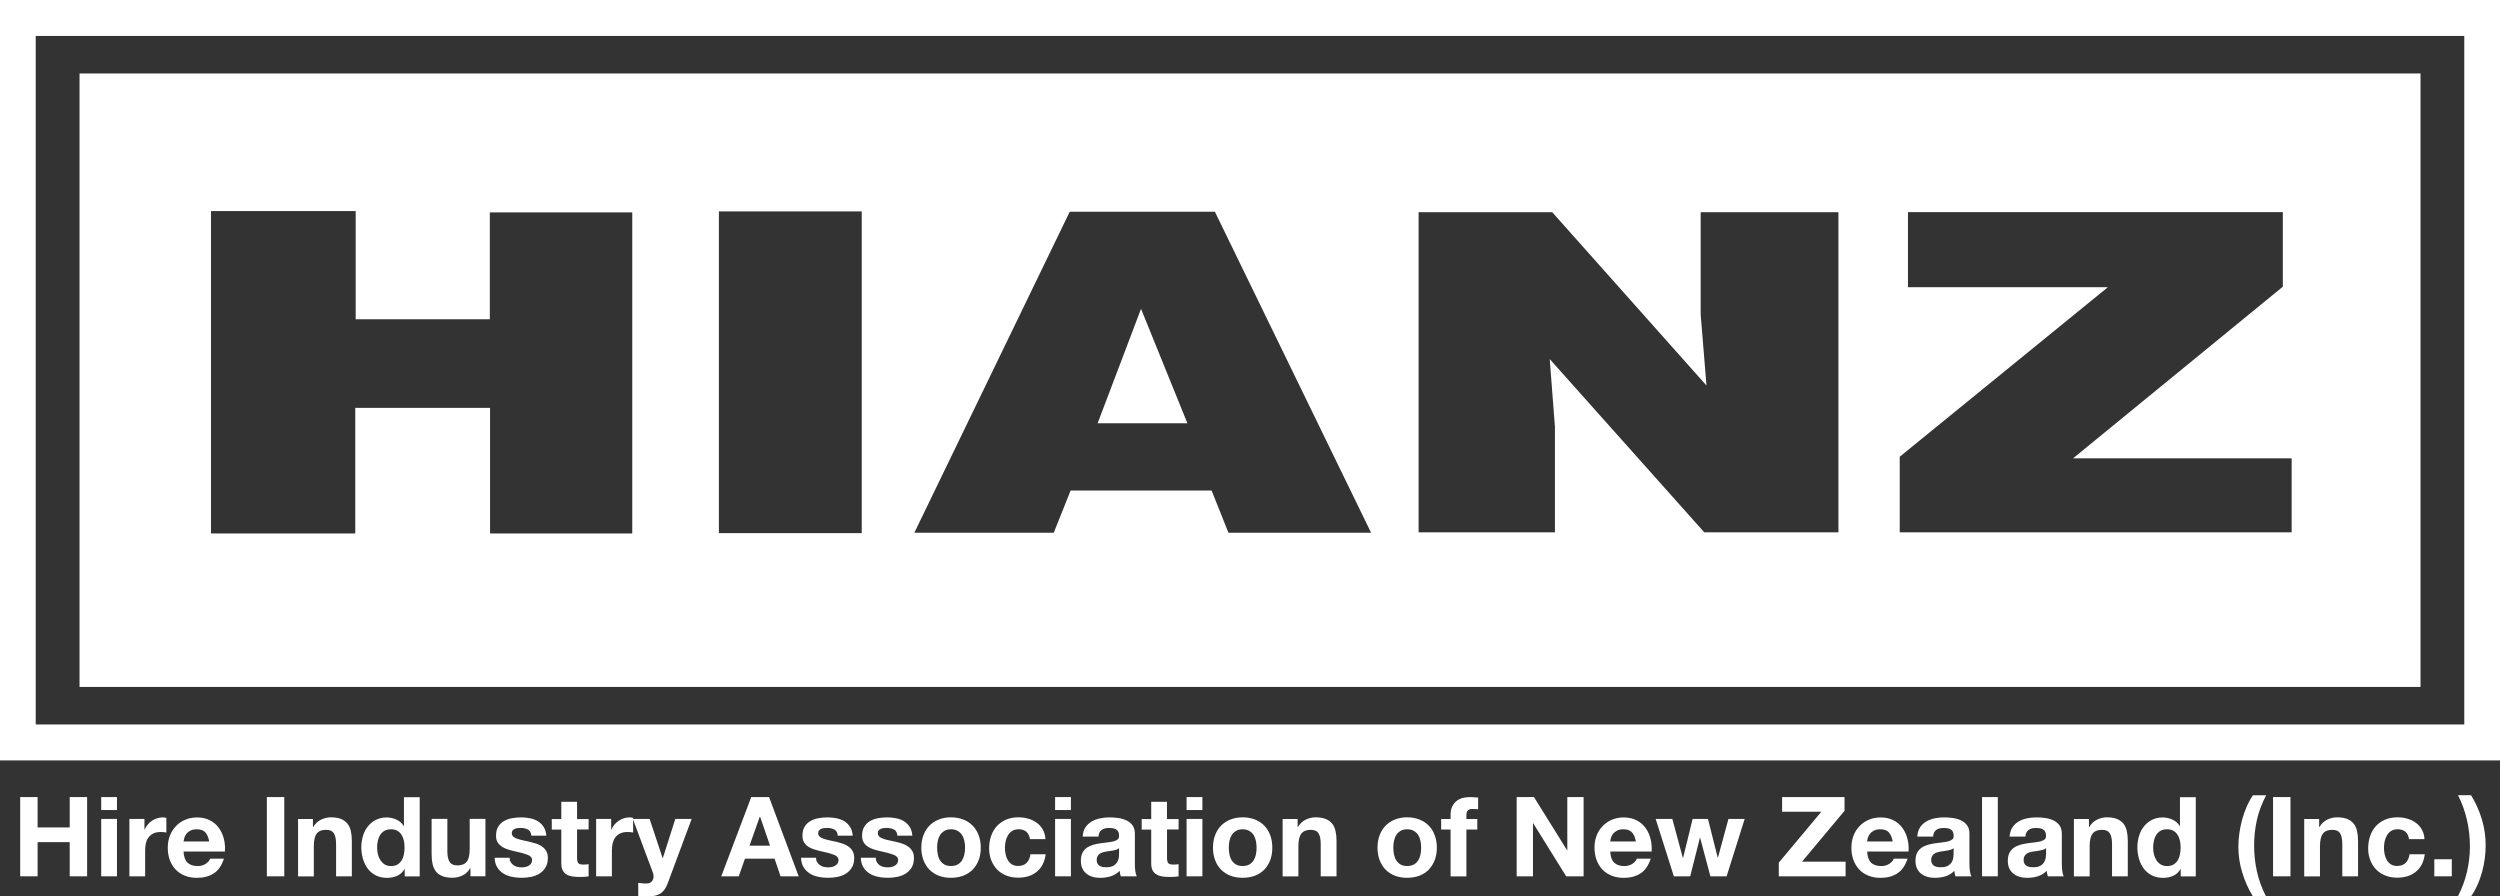 <svg xmlns="http://www.w3.org/2000/svg" id="Layer_2" viewBox="0 0 422.14 151.37"><rect x="0" y="0" width="422.14" height="151.37" fill="#333333" stroke="none"/><defs><style>.cls-1{fill:#fff;stroke-width:0px;}</style></defs><g id="Layer_1-2"><path class="cls-1" d="M0,0v128.4h422.14V0H0ZM416.11,122.33H6.03V6.07h410.08v116.26Z"></path><path class="cls-1" d="M13.43,12.41v103.58h395.29V12.41H13.43ZM106.76,90.08h-24.01v-21.21h-22.76v21.21h-24.36v-54.44h24.43v18.27h22.65v-18.04h24.05v54.21ZM145.51,90.02h-24.12v-54.32h24.12v54.32ZM207.43,89.96l-2.84-7.13h-23.81l-2.85,7.13h-23.54l26.24-54.21h24.51l26.38,54.21h-24.09ZM310.43,89.89h-22.65l-26.1-29.26.88,11.46v17.8h-23.02v-54.06h22.56l26.05,29.27-.98-11.98v-17.29h23.26v54.06ZM386.96,89.89h-66.18v-12.77l35.14-28.62h-33.75v-12.68h63.3v12.59l-35.42,28.98h36.91v12.5Z"></path><polygon class="cls-1" points="185.34 71.47 200.5 71.47 192.67 52.15 185.34 71.47"></polygon><polygon class="cls-1" points="6.35 134.59 6.35 139.72 11.77 139.72 11.77 134.59 14.71 134.59 14.71 147.97 11.77 147.97 11.77 142.2 6.35 142.2 6.35 147.97 3.41 147.97 3.41 134.59 6.35 134.59"></polygon><path class="cls-1" d="M17.09,147.97h2.66v-9.69h-2.66v9.69ZM17.09,136.78h2.66v-2.19h-2.66v2.19Z"></path><path class="cls-1" d="M24.39,138.28v1.8h.03c.13-.3.3-.57.51-.83.21-.26.45-.48.73-.66.27-.18.57-.33.88-.42.31-.1.63-.15.97-.15.18,0,.37.04.58.09v2.47c-.13-.02-.28-.04-.45-.07-.18-.02-.34-.02-.5-.02-.49,0-.9.08-1.24.24-.33.17-.61.39-.82.67-.21.28-.35.6-.44.98-.09.37-.13.78-.13,1.22v4.37h-2.66v-9.69h2.53Z"></path><path class="cls-1" d="M34.67,140.55c-.31-.35-.8-.52-1.45-.52-.43,0-.78.07-1.06.22-.28.14-.51.32-.68.54-.16.21-.29.44-.35.67-.06.23-.11.45-.13.63h4.33c-.13-.68-.34-1.19-.66-1.54M31.66,145.66c.4.38.97.58,1.72.58.53,0,1-.14,1.39-.4.38-.27.62-.55.71-.85h2.33c-.37,1.16-.94,1.99-1.72,2.49-.78.5-1.72.75-2.82.75-.75,0-1.45-.12-2.06-.37-.61-.24-1.13-.58-1.55-1.04-.43-.45-.76-.99-.99-1.61-.23-.63-.34-1.32-.34-2.07s.11-1.4.36-2.02c.23-.63.58-1.16,1.02-1.62.43-.46.95-.82,1.56-1.08.61-.26,1.28-.39,2.01-.39.83,0,1.55.16,2.16.48.61.31,1.12.74,1.51,1.28s.68,1.15.85,1.84c.17.68.24,1.41.18,2.15h-6.99c.05.86.26,1.49.66,1.88"></path><rect class="cls-1" x="45.06" y="134.59" width="2.94" height="13.38"></rect><path class="cls-1" d="M52.84,138.28v1.35h.06c.34-.56.77-.97,1.31-1.23.54-.26,1.09-.39,1.66-.39.71,0,1.3.1,1.75.29.46.2.81.47,1.07.81.27.34.45.76.56,1.26.11.49.16,1.03.16,1.64v5.96h-2.66v-5.47c0-.8-.13-1.4-.38-1.79-.24-.4-.69-.59-1.33-.59-.72,0-1.25.22-1.57.65-.32.43-.48,1.15-.48,2.13v5.08h-2.66v-9.69h2.53Z"></path><path class="cls-1" d="M68.2,141.95c-.08-.37-.21-.69-.39-.98-.18-.28-.41-.51-.7-.68-.29-.17-.65-.26-1.09-.26s-.8.09-1.1.26c-.31.18-.54.41-.72.7-.19.29-.31.61-.4.98-.08.36-.12.75-.12,1.15,0,.37.04.74.13,1.13.09.37.23.7.42,1,.2.29.44.53.73.72.29.18.64.27,1.06.27.44,0,.8-.09,1.1-.26.29-.18.52-.41.7-.7.18-.29.3-.63.38-1.01.08-.37.11-.76.11-1.16s-.03-.79-.11-1.15M68.31,146.74c-.31.53-.72.91-1.23,1.14-.51.23-1.08.35-1.72.35-.72,0-1.36-.14-1.91-.42-.55-.29-1-.66-1.36-1.14-.35-.48-.62-1.03-.81-1.66-.18-.63-.27-1.27-.27-1.94s.1-1.28.27-1.89c.18-.61.46-1.14.81-1.6.36-.46.8-.84,1.34-1.12.54-.28,1.16-.43,1.88-.43.58,0,1.12.13,1.64.37.52.24.93.6,1.22,1.08h.04v-4.87h2.66v13.38h-2.53v-1.24h-.04Z"></path><path class="cls-1" d="M79.44,147.97v-1.35h-.06c-.34.56-.77.97-1.31,1.22-.54.25-1.09.37-1.65.37-.71,0-1.3-.09-1.75-.28-.46-.19-.82-.46-1.08-.8-.26-.35-.44-.77-.55-1.25-.11-.5-.16-1.04-.16-1.64v-5.97h2.66v5.48c0,.8.13,1.39.38,1.79.25.4.7.59,1.33.59.73,0,1.25-.22,1.58-.65.32-.43.48-1.14.48-2.13v-5.08h2.66v9.69h-2.53Z"></path><path class="cls-1" d="M86.24,145.57c.12.21.28.38.46.51.19.13.4.23.64.29.24.06.5.09.76.09.19,0,.38-.02.59-.06.21-.04.4-.11.56-.21.18-.09.31-.21.43-.38.11-.15.17-.35.17-.59,0-.4-.27-.7-.8-.9-.53-.2-1.27-.4-2.22-.6-.39-.09-.76-.19-1.13-.31-.37-.12-.7-.27-.98-.46-.28-.2-.52-.44-.7-.73-.17-.29-.26-.65-.26-1.09,0-.62.12-1.13.36-1.53.24-.4.56-.71.97-.95.4-.23.84-.4,1.35-.49.5-.09,1.01-.14,1.54-.14s1.03.05,1.52.15c.49.1.93.27,1.32.5.39.24.71.56.97.95.26.4.41.88.46,1.49h-2.53c-.04-.51-.24-.86-.58-1.04-.36-.18-.77-.27-1.24-.27-.15,0-.31.01-.49.03-.17.02-.33.06-.48.12-.14.06-.26.16-.36.27-.1.12-.15.28-.15.48,0,.24.09.42.26.58.18.15.4.28.68.36.28.1.6.18.97.26.36.08.73.16,1.1.24.38.09.76.2,1.14.32.37.13.69.29.98.5.29.21.52.46.7.77.17.31.26.68.26,1.13,0,.64-.13,1.18-.39,1.6-.25.43-.59.78-1,1.04-.41.26-.88.45-1.42.56-.53.11-1.07.16-1.62.16s-1.12-.05-1.65-.17c-.54-.11-1.02-.29-1.44-.56-.42-.26-.77-.61-1.03-1.04-.27-.44-.41-.97-.44-1.62h2.53c0,.29.06.54.18.74"></path><path class="cls-1" d="M99.39,138.28v1.78h-1.95v4.8c0,.44.08.75.22.9.15.16.46.23.9.23.15,0,.29,0,.44-.02.13-.01.26-.03.39-.05v2.06c-.23.04-.47.06-.75.08-.28.01-.55.02-.8.02-.41,0-.81-.03-1.17-.08-.37-.06-.7-.16-.98-.33-.28-.16-.5-.39-.66-.69-.17-.3-.25-.7-.25-1.18v-5.72h-1.61v-1.78h1.61v-2.91h2.66v2.91h1.95Z"></path><path class="cls-1" d="M103.2,138.28v1.8h.04c.12-.3.29-.57.5-.83.21-.26.46-.48.73-.66.28-.18.56-.33.88-.42.31-.1.63-.15.98-.15.17,0,.36.04.58.09v2.47c-.12-.02-.28-.04-.45-.07-.17-.02-.34-.02-.51-.02-.49,0-.9.08-1.24.24-.33.17-.61.39-.81.67-.21.28-.35.6-.45.98-.08.37-.13.78-.13,1.22v4.37h-2.66v-9.69h2.53Z"></path><path class="cls-1" d="M111.54,150.86c-.52.34-1.23.51-2.14.51-.28,0-.55-.01-.82-.03-.26-.02-.54-.03-.81-.06v-2.2c.24.03.5.05.77.08.26.03.52.03.79.02.35-.03.61-.18.78-.41.17-.24.25-.5.25-.8,0-.21-.04-.41-.11-.6l-3.39-9.09h2.83l2.2,6.63h.03l2.11-6.63h2.76l-4.05,10.89c-.29.79-.69,1.35-1.2,1.69"></path><path class="cls-1" d="M130.03,142.8l-1.69-4.91h-.04l-1.74,4.91h3.47ZM129.86,134.59l5,13.38h-3.06l-1.01-2.98h-5l-1.05,2.98h-2.95l5.06-13.38h3.02Z"></path><path class="cls-1" d="M137.98,145.57c.13.21.27.38.46.51.18.13.4.23.65.29.24.06.5.09.76.09.18,0,.38-.02.59-.06.21-.04.4-.11.56-.21.17-.09.31-.21.42-.38.12-.15.17-.35.17-.59,0-.4-.27-.7-.8-.9-.53-.2-1.27-.4-2.22-.6-.39-.09-.77-.19-1.14-.31-.37-.12-.7-.27-.98-.46-.29-.2-.52-.44-.69-.73-.17-.29-.26-.65-.26-1.09,0-.62.12-1.13.36-1.53.24-.4.57-.71.97-.95.4-.23.85-.4,1.35-.49.5-.09,1.01-.14,1.54-.14s1.04.05,1.53.15c.5.1.94.27,1.32.5.38.24.71.56.96.95.26.4.41.88.46,1.49h-2.53c-.04-.51-.23-.86-.58-1.04s-.76-.27-1.24-.27c-.15,0-.31.01-.49.03-.17.02-.33.06-.47.12-.14.06-.27.16-.37.27-.11.12-.15.28-.15.48,0,.24.08.42.26.58.17.15.4.28.68.36.28.1.61.18.97.26.36.08.73.16,1.11.24.38.09.77.2,1.13.32.36.13.7.29.98.5.29.21.51.46.69.77.17.31.26.68.26,1.13,0,.64-.13,1.18-.38,1.6-.26.43-.59.78-1,1.04-.41.26-.88.45-1.42.56-.53.11-1.07.16-1.62.16s-1.12-.05-1.65-.17c-.54-.11-1.02-.29-1.44-.56-.42-.26-.77-.61-1.03-1.04-.27-.44-.42-.97-.44-1.62h2.53c0,.29.06.54.18.74"></path><path class="cls-1" d="M148.05,145.57c.12.21.27.38.46.51.18.13.4.23.65.29.24.06.49.09.76.09.19,0,.38-.02.59-.06.21-.04.4-.11.56-.21.17-.09.31-.21.42-.38.11-.15.17-.35.17-.59,0-.4-.27-.7-.79-.9-.54-.2-1.28-.4-2.23-.6-.39-.09-.77-.19-1.14-.31-.37-.12-.7-.27-.98-.46-.29-.2-.52-.44-.69-.73-.18-.29-.26-.65-.26-1.09,0-.62.12-1.13.37-1.53.24-.4.56-.71.96-.95.4-.23.85-.4,1.35-.49.51-.09,1.02-.14,1.54-.14s1.04.05,1.53.15c.49.1.94.27,1.32.5.38.24.71.56.96.95.26.4.41.88.46,1.49h-2.53c-.04-.51-.23-.86-.58-1.04-.35-.18-.76-.27-1.24-.27-.15,0-.31.01-.49.03-.18.02-.34.06-.47.12-.14.06-.27.16-.37.27-.11.12-.15.28-.15.48,0,.24.09.42.26.58.18.15.4.28.68.36.28.1.6.18.97.26.36.08.73.16,1.11.24.39.09.77.2,1.14.32.37.13.7.29.98.5.28.21.51.46.69.77.18.31.27.68.27,1.13,0,.64-.13,1.18-.38,1.6-.26.43-.59.78-1,1.04-.41.26-.88.45-1.42.56-.53.11-1.07.16-1.62.16s-1.12-.05-1.66-.17c-.53-.11-1.01-.29-1.43-.56s-.76-.61-1.03-1.04c-.27-.44-.41-.97-.44-1.62h2.53c0,.29.06.54.18.74"></path><path class="cls-1" d="M158.35,144.28c.07.36.2.71.38.99.18.29.42.52.73.7.3.18.67.26,1.12.26s.83-.09,1.14-.26c.31-.18.55-.41.73-.7.18-.29.31-.63.39-.99.08-.37.12-.75.12-1.14s-.04-.77-.12-1.14c-.08-.37-.2-.7-.39-.99-.18-.29-.42-.52-.73-.7-.31-.19-.68-.28-1.14-.28s-.82.09-1.12.28c-.3.18-.54.41-.73.7-.18.29-.31.62-.38.99-.08.38-.11.76-.11,1.14s.04.77.11,1.14M155.93,141.03c.24-.63.58-1.17,1.01-1.62.44-.44.97-.78,1.58-1.03.61-.24,1.3-.37,2.06-.37s1.46.13,2.07.37c.61.24,1.15.58,1.58,1.03.44.45.78.98,1.02,1.62.24.63.36,1.34.36,2.11s-.12,1.48-.36,2.1c-.24.62-.57,1.16-1.02,1.61-.43.44-.97.78-1.58,1.02-.61.23-1.31.35-2.07.35s-1.45-.12-2.06-.35c-.61-.24-1.14-.58-1.58-1.02-.43-.45-.77-.98-1.01-1.61-.24-.63-.36-1.33-.36-2.1s.12-1.48.36-2.11"></path><path class="cls-1" d="M171.96,140.03c-.42,0-.78.1-1.07.29-.29.19-.52.44-.7.75-.18.31-.31.64-.39,1.01-.08.36-.11.73-.11,1.09,0,.34.04.71.11,1.07.07.36.19.68.36.97.17.3.4.54.68.73s.64.28,1.05.28c.64,0,1.13-.18,1.47-.53.34-.35.56-.84.64-1.44h2.57c-.18,1.29-.67,2.27-1.49,2.94-.83.68-1.88,1.01-3.17,1.01-.72,0-1.39-.12-1.99-.36-.61-.24-1.12-.58-1.55-1.01-.42-.45-.75-.97-.99-1.57-.24-.61-.36-1.27-.36-2s.11-1.45.33-2.09c.22-.65.55-1.2.97-1.67.43-.46.95-.83,1.56-1.1.61-.26,1.32-.39,2.1-.39.57,0,1.13.08,1.66.23.53.15,1,.38,1.42.69.42.3.76.68,1.02,1.14s.41,1,.45,1.62h-2.61c-.18-1.12-.83-1.67-1.97-1.67"></path><path class="cls-1" d="M178.16,147.97h2.67v-9.69h-2.67v9.69ZM178.16,136.78h2.67v-2.19h-2.67v2.19Z"></path><path class="cls-1" d="M188.54,143.47c-.17.05-.35.1-.54.13-.2.04-.4.07-.61.1-.22.03-.42.06-.64.09-.2.04-.4.09-.59.14-.19.07-.36.15-.5.26-.14.11-.26.24-.35.41-.09.16-.13.36-.13.61s.04.44.13.6c.09.17.2.29.35.38.15.09.33.17.53.2.21.04.41.05.62.05.52,0,.93-.09,1.21-.26.29-.18.5-.39.64-.63.14-.24.22-.49.26-.75.03-.24.04-.45.04-.6v-.99c-.11.1-.25.18-.42.24M183.28,139.71c.28-.41.63-.74,1.05-.99.43-.25.9-.43,1.44-.54.53-.11,1.06-.16,1.6-.16.49,0,.98.04,1.48.11.5.07.95.21,1.37.4.41.2.75.48,1.01.83.26.35.4.83.4,1.42v5.04c0,.44.02.86.07,1.26.06.4.14.69.26.9h-2.7c-.05-.14-.09-.3-.13-.46-.03-.15-.05-.31-.06-.47-.43.43-.93.73-1.51.92-.57.17-1.16.26-1.76.26-.46,0-.89-.05-1.29-.17-.4-.11-.75-.29-1.05-.53-.3-.23-.53-.53-.7-.89-.17-.36-.25-.8-.25-1.3,0-.55.09-1,.28-1.36.19-.35.45-.64.75-.85.31-.21.66-.37,1.05-.48.39-.11.79-.19,1.19-.25.4-.06.79-.11,1.18-.15.39-.04.74-.1,1.04-.17.3-.08.54-.19.72-.33.17-.15.25-.36.24-.63,0-.28-.04-.51-.14-.68-.09-.17-.22-.29-.38-.4-.16-.09-.33-.16-.54-.18-.21-.03-.43-.05-.66-.05-.53,0-.94.12-1.24.34-.3.22-.48.6-.52,1.12h-2.67c.04-.62.19-1.14.46-1.56"></path><path class="cls-1" d="M199.01,138.28v1.78h-1.95v4.8c0,.44.08.75.22.9.15.16.45.23.9.23.15,0,.29,0,.43-.02.14-.01.27-.03.4-.05v2.06c-.23.04-.47.06-.75.08-.28.01-.54.02-.81.02-.41,0-.8-.03-1.17-.08-.37-.06-.7-.16-.98-.33-.28-.16-.5-.39-.67-.69-.16-.3-.24-.7-.24-1.18v-5.72h-1.61v-1.78h1.61v-2.91h2.66v2.91h1.95Z"></path><path class="cls-1" d="M200.36,147.97h2.67v-9.69h-2.67v9.69ZM200.36,136.78h2.67v-2.19h-2.67v2.19Z"></path><path class="cls-1" d="M207.6,144.28c.07.36.2.71.38.99.18.29.42.52.72.7.3.18.67.26,1.12.26s.83-.09,1.14-.26c.3-.18.55-.41.73-.7.18-.29.31-.63.38-.99.08-.37.11-.75.11-1.14s-.04-.77-.11-1.14c-.08-.37-.21-.7-.38-.99-.18-.29-.43-.52-.73-.7-.31-.19-.69-.28-1.14-.28s-.82.09-1.12.28c-.3.18-.54.41-.72.7-.18.29-.31.62-.38.99-.08.38-.11.76-.11,1.14s.04.77.11,1.14M205.18,141.03c.23-.63.57-1.17,1.01-1.62.44-.44.96-.78,1.58-1.03.61-.24,1.3-.37,2.05-.37s1.46.13,2.08.37c.61.24,1.14.58,1.58,1.03.43.45.77.98,1.01,1.62.23.63.35,1.34.35,2.11s-.12,1.48-.35,2.1c-.24.62-.58,1.16-1.01,1.61-.44.44-.97.78-1.58,1.02-.62.23-1.31.35-2.08.35s-1.44-.12-2.05-.35c-.61-.24-1.14-.58-1.58-1.02-.44-.45-.78-.98-1.01-1.61-.25-.63-.36-1.33-.36-2.1s.11-1.48.36-2.11"></path><path class="cls-1" d="M219.11,138.28v1.35h.06c.34-.56.77-.97,1.31-1.23.54-.26,1.09-.39,1.65-.39.71,0,1.3.1,1.76.29.45.2.82.47,1.08.81.27.34.45.76.55,1.26.11.49.16,1.03.16,1.64v5.96h-2.67v-5.47c0-.8-.12-1.4-.37-1.79-.25-.4-.69-.59-1.33-.59-.73,0-1.25.22-1.58.65-.33.43-.49,1.15-.49,2.13v5.08h-2.66v-9.69h2.53Z"></path><path class="cls-1" d="M235.38,144.28c.08.36.2.71.38.99.19.29.43.52.72.7.3.18.68.26,1.13.26s.83-.09,1.14-.26c.31-.18.55-.41.73-.7.18-.29.31-.63.38-.99.08-.37.11-.75.11-1.14s-.04-.77-.11-1.14c-.08-.37-.2-.7-.38-.99-.18-.29-.43-.52-.73-.7-.31-.19-.68-.28-1.14-.28s-.83.09-1.13.28c-.3.18-.54.41-.72.7-.18.29-.3.62-.38.99-.08.38-.11.76-.11,1.14s.04.77.11,1.14M232.96,141.03c.24-.63.57-1.17,1.01-1.62.44-.44.96-.78,1.57-1.03.61-.24,1.3-.37,2.06-.37s1.46.13,2.07.37c.61.24,1.15.58,1.58,1.03.44.45.78.98,1.01,1.62.24.63.36,1.34.36,2.11s-.12,1.48-.36,2.1c-.24.62-.58,1.16-1.01,1.61-.43.44-.97.78-1.58,1.02-.62.23-1.31.35-2.07.35s-1.45-.12-2.06-.35c-.62-.24-1.14-.58-1.57-1.02-.44-.45-.77-.98-1.01-1.61-.24-.63-.36-1.33-.36-2.1s.12-1.48.36-2.11"></path><path class="cls-1" d="M243.35,140.07v-1.78h1.59v-.75c0-.86.27-1.57.81-2.11.54-.55,1.35-.83,2.44-.83.23,0,.47,0,.71.03.24.02.47.03.69.04v1.99c-.31-.04-.64-.06-.97-.06-.37,0-.63.09-.78.26-.16.17-.23.45-.23.85v.58h1.84v1.78h-1.84v7.91h-2.67v-7.91h-1.59Z"></path><polygon class="cls-1" points="259.02 134.59 264.61 143.57 264.65 143.57 264.65 134.59 267.4 134.59 267.4 147.97 264.46 147.97 258.89 139.01 258.85 139.01 258.85 147.97 256.1 147.97 256.1 134.59 259.02 134.59"></polygon><path class="cls-1" d="M275.57,140.55c-.32-.35-.8-.52-1.45-.52-.43,0-.78.07-1.06.22-.28.14-.51.32-.68.54-.17.21-.29.44-.36.67-.07.23-.11.45-.12.63h4.33c-.13-.68-.34-1.19-.66-1.54M272.56,145.66c.4.38.97.58,1.72.58.54,0,.99-.14,1.39-.4.39-.27.62-.55.72-.85h2.34c-.37,1.16-.95,1.99-1.72,2.49-.78.5-1.72.75-2.82.75-.77,0-1.45-.12-2.06-.37-.61-.24-1.13-.58-1.56-1.04-.42-.45-.75-.99-.98-1.61-.23-.63-.35-1.32-.35-2.07s.11-1.4.35-2.02c.23-.63.58-1.16,1.02-1.62.43-.46.96-.82,1.56-1.08.61-.26,1.28-.39,2.01-.39.83,0,1.54.16,2.16.48.62.31,1.11.74,1.51,1.28.4.54.67,1.15.85,1.84.18.68.24,1.41.19,2.15h-6.99c.04.86.26,1.49.66,1.88"></path><polygon class="cls-1" points="288.81 147.97 287.08 141.47 287.04 141.47 285.4 147.97 282.64 147.97 279.57 138.28 282.38 138.28 284.16 144.86 284.2 144.86 285.81 138.28 288.4 138.28 290.05 144.84 290.08 144.84 291.86 138.28 294.6 138.28 291.55 147.97 288.81 147.97"></polygon><polygon class="cls-1" points="307.54 137.07 300.92 137.07 300.92 134.59 311.46 134.59 311.46 136.91 304.28 145.5 311.64 145.5 311.64 147.97 300.36 147.97 300.36 145.66 307.54 137.07"></polygon><path class="cls-1" d="M318.95,140.55c-.32-.35-.8-.52-1.46-.52-.42,0-.77.07-1.06.22-.28.14-.51.32-.67.54-.17.21-.29.44-.36.67-.07.23-.11.45-.13.63h4.33c-.13-.68-.35-1.19-.66-1.54M315.93,145.66c.4.38.98.58,1.73.58.53,0,1-.14,1.39-.4.39-.27.63-.55.71-.85h2.34c-.38,1.16-.95,1.99-1.73,2.49-.77.5-1.71.75-2.81.75-.77,0-1.45-.12-2.06-.37-.61-.24-1.14-.58-1.56-1.04-.43-.45-.75-.99-.98-1.61-.23-.63-.34-1.32-.34-2.07s.12-1.4.35-2.02c.24-.63.57-1.16,1.02-1.62.43-.46.96-.82,1.56-1.08.6-.26,1.28-.39,2.02-.39.82,0,1.54.16,2.15.48.61.31,1.12.74,1.51,1.28.39.54.68,1.15.85,1.84.18.68.24,1.41.19,2.15h-6.99c.04.86.26,1.49.66,1.88"></path><path class="cls-1" d="M329.46,143.47c-.17.05-.35.1-.54.13-.19.04-.4.07-.61.1-.21.03-.43.06-.64.09-.2.04-.4.09-.59.14-.2.07-.36.15-.51.26-.14.11-.26.24-.34.41-.09.16-.14.36-.14.61s.04.44.14.6c.08.17.2.29.35.38.15.09.33.17.52.2.21.04.41.05.62.05.53,0,.93-.09,1.22-.26.29-.18.5-.39.64-.63.14-.24.22-.49.25-.75.03-.24.05-.45.05-.6v-.99c-.11.1-.25.18-.42.24M324.2,139.71c.28-.41.63-.74,1.05-.99.43-.25.91-.43,1.44-.54.53-.11,1.06-.16,1.6-.16.48,0,.98.04,1.48.11.5.07.96.21,1.37.4.41.2.75.48,1.01.83.27.35.4.83.4,1.42v5.04c0,.44.03.86.08,1.26.05.4.14.69.26.9h-2.7c-.05-.14-.09-.3-.12-.46-.03-.15-.05-.31-.07-.47-.42.43-.92.73-1.5.92-.57.17-1.16.26-1.76.26-.46,0-.89-.05-1.29-.17-.4-.11-.75-.29-1.05-.53-.3-.23-.53-.53-.71-.89-.16-.36-.25-.8-.25-1.3,0-.55.1-1,.29-1.36.19-.35.45-.64.76-.85.3-.21.66-.37,1.05-.48.39-.11.79-.19,1.19-.25.4-.06.8-.11,1.18-.15.38-.04.73-.1,1.03-.17.29-.08.54-.19.71-.33.18-.15.25-.36.24-.63,0-.28-.05-.51-.14-.68-.09-.17-.21-.29-.37-.4-.16-.09-.34-.16-.55-.18-.2-.03-.43-.05-.66-.05-.53,0-.94.12-1.24.34-.3.22-.48.6-.52,1.12h-2.66c.03-.62.19-1.14.46-1.56"></path><rect class="cls-1" x="334.68" y="134.59" width="2.66" height="13.38"></rect><path class="cls-1" d="M345.06,143.47c-.17.05-.35.1-.54.13-.19.04-.4.07-.61.1-.21.03-.42.06-.64.09-.2.04-.4.09-.59.14-.2.07-.36.15-.51.26-.14.11-.26.24-.34.41-.09.16-.13.36-.13.61s.04.44.13.6c.08.17.21.29.35.38.15.09.33.17.53.2.2.04.41.05.62.05.52,0,.93-.09,1.22-.26.29-.18.5-.39.63-.63.14-.24.23-.49.26-.75.03-.24.05-.45.05-.6v-.99c-.11.1-.25.18-.42.24M339.8,139.71c.28-.41.63-.74,1.05-.99.43-.25.9-.43,1.44-.54.53-.11,1.07-.16,1.6-.16.48,0,.98.04,1.48.11.5.07.96.21,1.37.4.41.2.75.48,1.01.83.26.35.4.83.4,1.42v5.04c0,.44.03.86.08,1.26.05.4.13.69.26.9h-2.7c-.05-.14-.09-.3-.12-.46-.04-.15-.06-.31-.07-.47-.42.43-.93.73-1.5.92-.58.17-1.16.26-1.77.26-.46,0-.89-.05-1.29-.17-.41-.11-.75-.29-1.05-.53-.3-.23-.54-.53-.71-.89-.16-.36-.25-.8-.25-1.3,0-.55.1-1,.29-1.36.2-.35.45-.64.76-.85.3-.21.65-.37,1.05-.48.39-.11.78-.19,1.19-.25.4-.06.79-.11,1.18-.15.38-.04.73-.1,1.03-.17.29-.08.53-.19.71-.33.18-.15.26-.36.24-.63,0-.28-.05-.51-.14-.68-.09-.17-.22-.29-.37-.4-.16-.09-.34-.16-.55-.18-.2-.03-.43-.05-.66-.05-.53,0-.94.12-1.24.34-.3.22-.48.6-.52,1.12h-2.67c.04-.62.2-1.14.47-1.56"></path><path class="cls-1" d="M352.74,138.28v1.35h.05c.34-.56.78-.97,1.31-1.23.54-.26,1.09-.39,1.64-.39.72,0,1.3.1,1.76.29.45.2.82.47,1.08.81.26.34.45.76.55,1.26.11.49.16,1.03.16,1.64v5.96h-2.66v-5.47c0-.8-.13-1.4-.38-1.79-.25-.4-.7-.59-1.33-.59-.73,0-1.25.22-1.58.65-.33.43-.49,1.15-.49,2.13v5.08h-2.66v-9.69h2.53Z"></path><path class="cls-1" d="M368.09,141.95c-.08-.37-.21-.69-.39-.98-.18-.28-.41-.51-.7-.68-.29-.17-.65-.26-1.09-.26s-.81.09-1.1.26c-.3.18-.54.41-.72.7-.18.29-.31.61-.39.98-.08.36-.13.75-.13,1.15,0,.37.04.74.13,1.13.09.37.23.7.42,1s.43.53.73.72c.29.18.65.27,1.06.27.44,0,.8-.09,1.1-.26.29-.18.53-.41.71-.7.17-.29.3-.63.38-1.01.07-.37.11-.76.11-1.16s-.04-.79-.11-1.15M368.2,146.74c-.31.53-.72.91-1.23,1.14-.51.23-1.08.35-1.71.35-.72,0-1.36-.14-1.91-.42-.55-.29-1-.66-1.36-1.14-.35-.48-.63-1.03-.81-1.66-.18-.63-.27-1.27-.27-1.94s.09-1.28.27-1.89c.18-.61.45-1.14.81-1.6.36-.46.8-.84,1.34-1.12.53-.28,1.16-.43,1.87-.43.58,0,1.12.13,1.64.37.52.24.93.6,1.22,1.08h.04v-4.87h2.67v13.38h-2.54v-1.24h-.04Z"></path><path class="cls-1" d="M381.1,138.41c-.32,1.43-.48,2.89-.48,4.36s.16,2.97.48,4.41c.32,1.43.84,2.83,1.54,4.2h-2.21c-.79-1.29-1.4-2.65-1.82-4.07-.44-1.43-.65-2.88-.65-4.35,0-.7.05-1.43.16-2.2.1-.77.26-1.54.46-2.3.21-.76.46-1.5.77-2.21.31-.71.66-1.37,1.08-1.97h2.23c-.71,1.33-1.23,2.7-1.56,4.13"></path><rect class="cls-1" x="383.82" y="134.59" width="2.94" height="13.38"></rect><path class="cls-1" d="M391.6,138.28v1.35h.06c.33-.56.77-.97,1.31-1.23.53-.26,1.08-.39,1.65-.39.72,0,1.29.1,1.76.29.45.2.82.47,1.08.81.26.34.45.76.55,1.26.11.49.16,1.03.16,1.64v5.96h-2.66v-5.47c0-.8-.13-1.4-.37-1.79-.25-.4-.69-.59-1.33-.59-.73,0-1.25.22-1.58.65-.32.43-.49,1.15-.49,2.13v5.08h-2.66v-9.69h2.53Z"></path><path class="cls-1" d="M404.81,140.03c-.42,0-.78.1-1.07.29-.29.19-.52.44-.7.75-.18.31-.31.64-.38,1.01-.08.36-.11.73-.11,1.09,0,.34.03.71.11,1.07.08.36.19.68.36.97.17.3.4.54.68.73s.64.28,1.05.28c.64,0,1.13-.18,1.47-.53.34-.35.56-.84.65-1.44h2.57c-.17,1.29-.67,2.27-1.5,2.94-.82.68-1.88,1.01-3.17,1.01-.72,0-1.39-.12-1.99-.36-.61-.24-1.13-.58-1.55-1.01-.43-.45-.76-.97-.99-1.57-.24-.61-.36-1.27-.36-2s.11-1.45.33-2.09c.22-.65.54-1.2.97-1.67.42-.46.95-.83,1.56-1.1.61-.26,1.31-.39,2.1-.39.58,0,1.13.08,1.66.23.53.15,1,.38,1.42.69.42.3.76.68,1.02,1.14.27.46.41,1,.45,1.62h-2.61c-.17-1.12-.83-1.67-1.97-1.67"></path><rect class="cls-1" x="411.05" y="145.09" width="2.95" height="2.88"></rect><path class="cls-1" d="M416.56,147.25c.33-1.42.5-2.87.5-4.34s-.16-2.97-.49-4.42-.83-2.85-1.52-4.22h2.2c.79,1.29,1.4,2.65,1.83,4.08.43,1.44.64,2.89.64,4.37,0,.69-.04,1.43-.14,2.2-.1.77-.25,1.53-.46,2.29-.21.75-.46,1.49-.78,2.19-.31.72-.68,1.37-1.09,1.96h-2.22c.69-1.33,1.2-2.7,1.53-4.12"></path></g></svg>